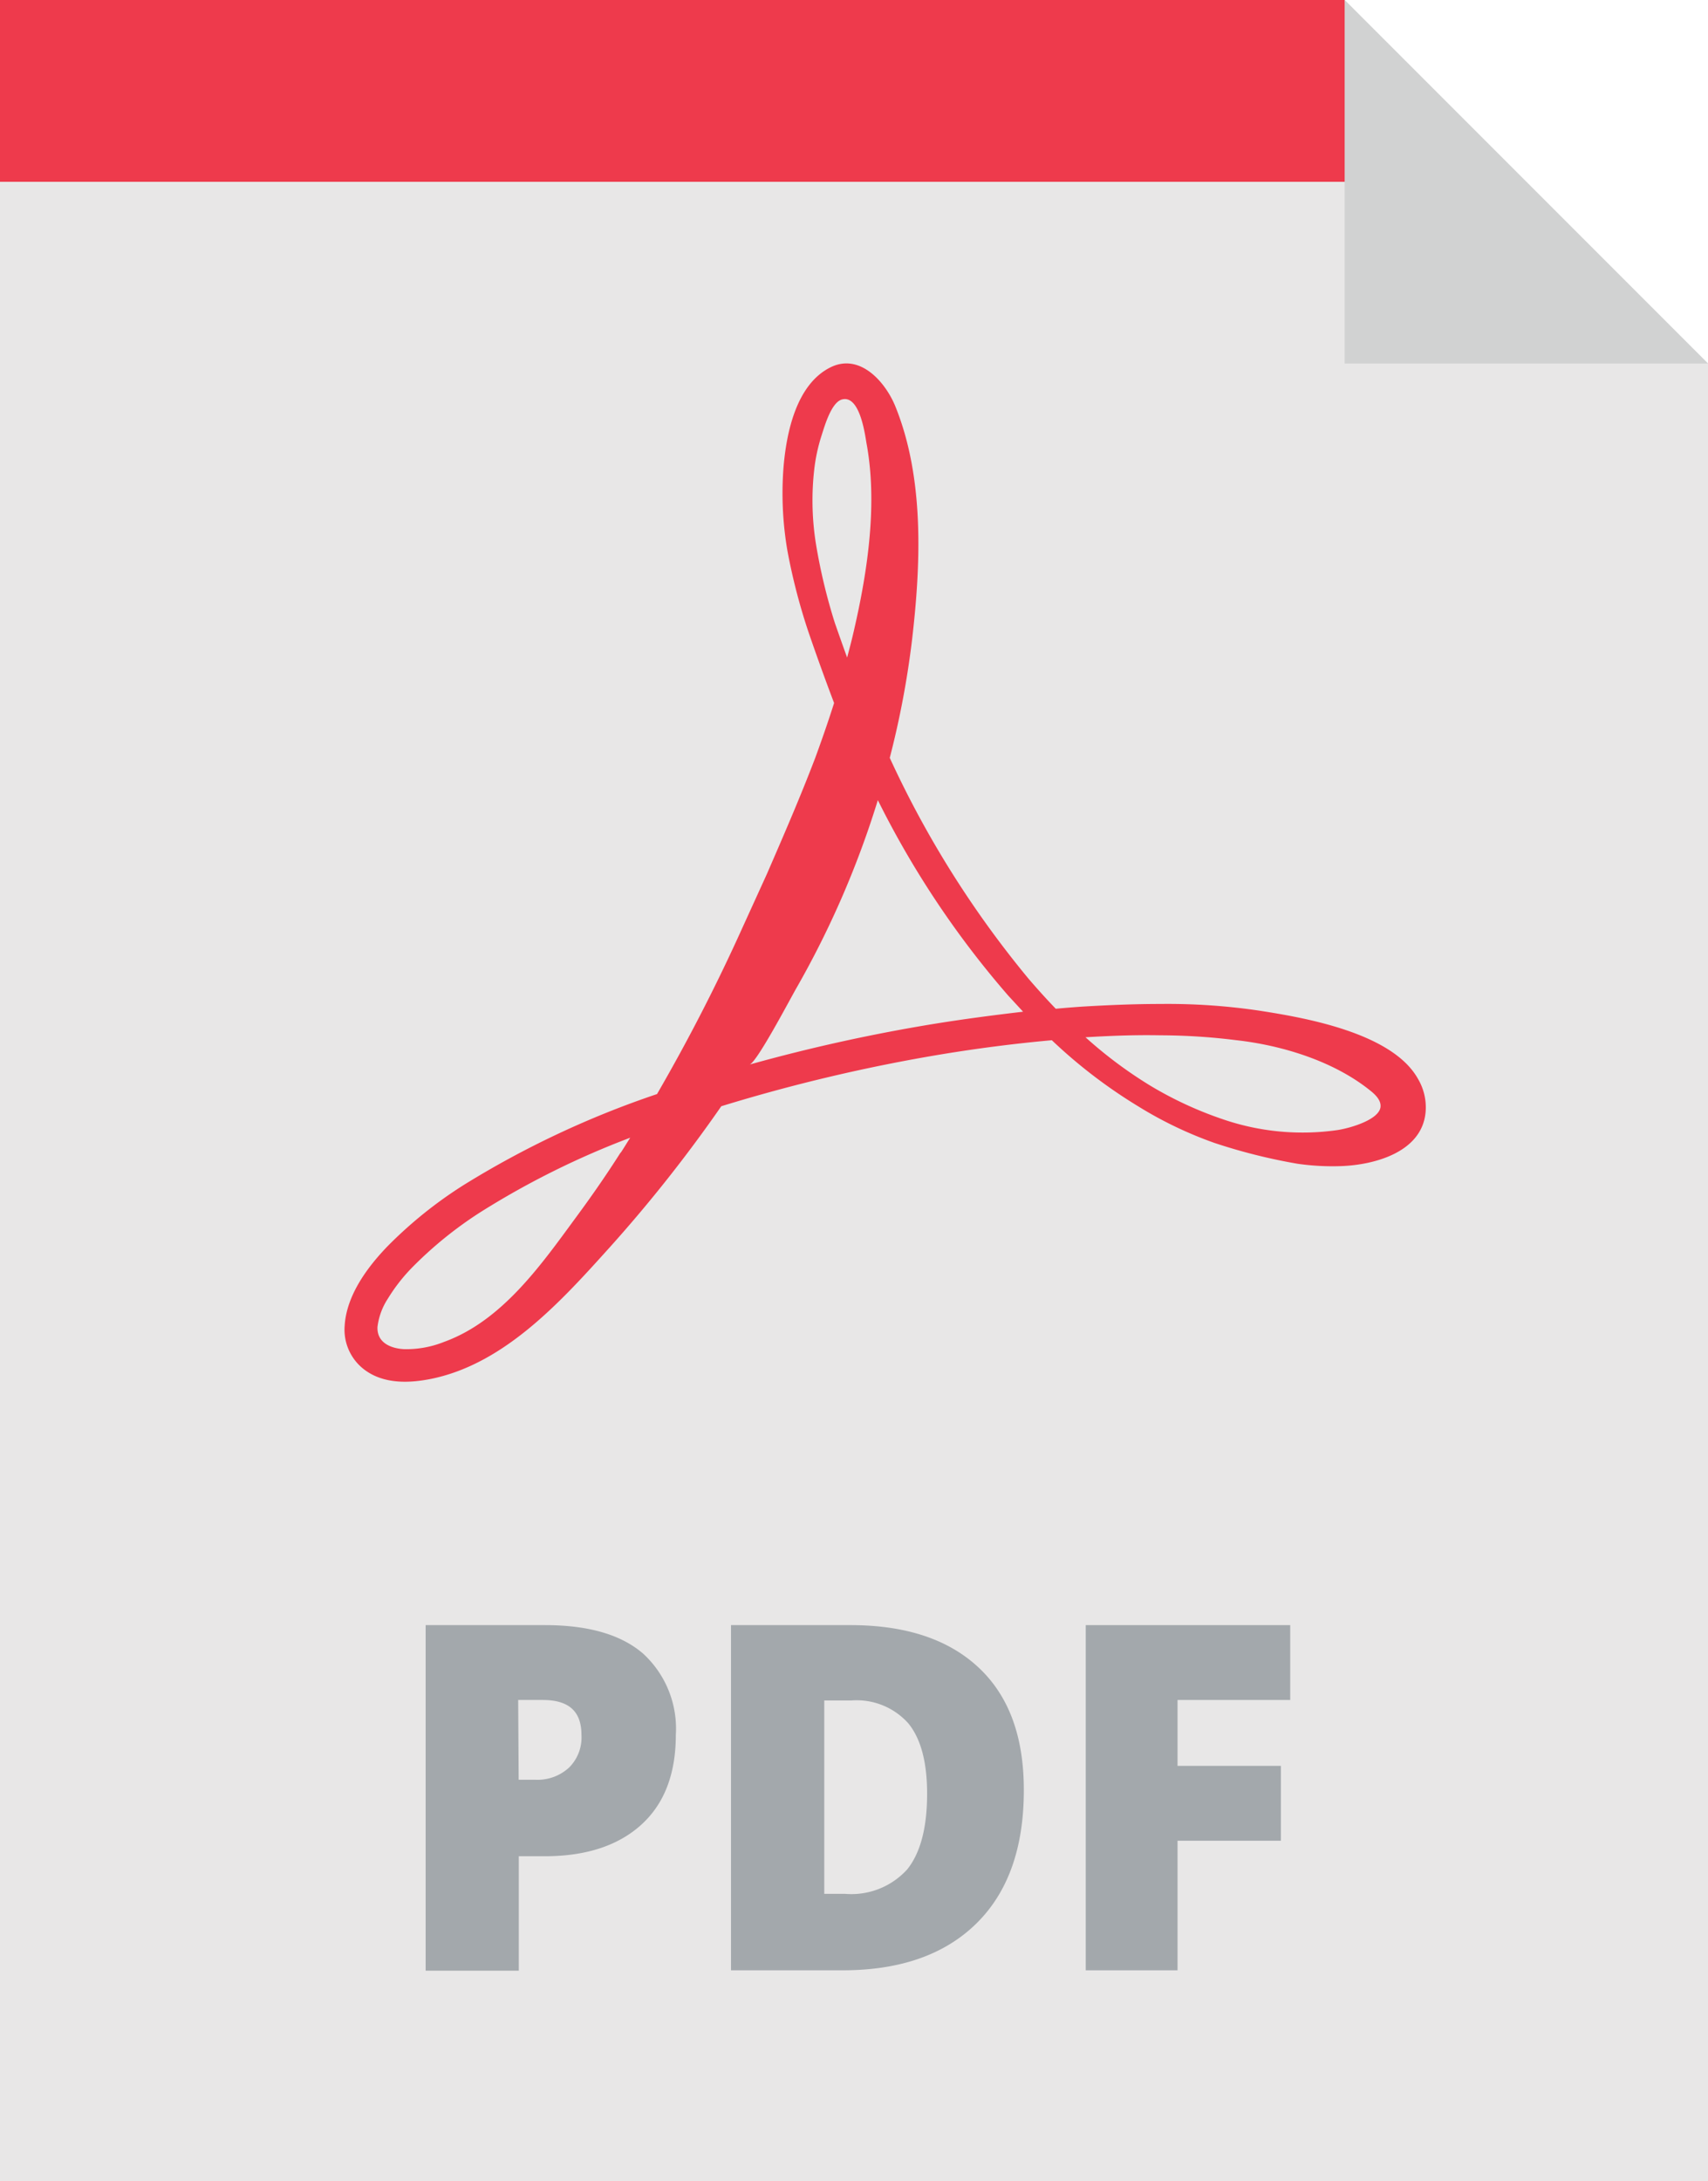 <svg xmlns="http://www.w3.org/2000/svg" viewBox="0 0 139 177.44"><defs><style>.cls-1{fill:#e8e7e7;}.cls-2{fill:#ee3a4c;}.cls-3{fill:#a3a8ac;}.cls-4{fill:#d1d2d2;}</style></defs><g id="Layer_2" data-name="Layer 2"><g id="Layer_1-2" data-name="Layer 1"><polygon class="cls-1" points="109.43 0 0 0 0 177.44 139 177.44 139 29.57 109.43 0"/><path class="cls-2" d="M115.39,87.75c-2.13-3.8-9.49-5-12.87-5.53a50.88,50.88,0,0,0-8.08-.55c-2.12,0-4.2.09-6.26.21-.76.05-1.51.11-2.26.18-.77-.8-1.51-1.62-2.23-2.46A81.53,81.53,0,0,1,72.41,61.65,72.77,72.77,0,0,0,74.23,52c.71-6.11,1-13.06-1.34-18.88-.79-2-2.89-4.45-5.32-3.23-2.79,1.4-3.58,5.36-3.81,8.17a27.55,27.55,0,0,0,.33,6.79,49.1,49.1,0,0,0,1.69,6.52q1,2.92,2.1,5.82c-.48,1.51-1,3-1.53,4.45-1.26,3.3-2.63,6.44-3.94,9.46l-2,4.39A150,150,0,0,1,53.47,89a75.71,75.71,0,0,0-15.72,7.39,34.79,34.79,0,0,0-6.22,5c-1.66,1.72-3.33,4-3.48,6.45a4.07,4.07,0,0,0,1.62,3.59c1.58,1.18,3.67,1.1,5.5.72,6-1.26,10.61-6.42,14.53-10.77a116.86,116.86,0,0,0,9-11.39l0,0a137.88,137.88,0,0,1,17.9-4.22c2.91-.48,5.9-.87,9-1.15a41.42,41.42,0,0,0,7,5.36,32.08,32.08,0,0,0,6.25,3,46.28,46.28,0,0,0,6.75,1.69,20,20,0,0,0,3.56.19c2.71-.1,6.6-1.14,6.86-4.43A4.54,4.54,0,0,0,115.39,87.75Zm-64.88,6c-1.27,2-2.5,3.74-3.65,5.3-2.82,3.84-6,8.4-10.72,10.11a8.26,8.26,0,0,1-3.29.59c-1.1-.07-2.18-.55-2.13-1.8a5.37,5.37,0,0,1,.84-2.3,14.18,14.18,0,0,1,1.91-2.47,31.92,31.92,0,0,1,5.72-4.63,67.88,67.88,0,0,1,12.1-6C51,93,50.77,93.39,50.51,93.78ZM66.44,44.47a22.32,22.32,0,0,1-.19-6.15,14.26,14.26,0,0,1,.61-2.89c.25-.78.79-2.68,1.65-2.93,1.42-.4,1.86,2.65,2,3.52.92,4.91.11,10.38-1,15.2-.17.76-.37,1.52-.57,2.27q-.51-1.41-1-2.82A46.18,46.18,0,0,1,66.44,44.47ZM76.2,83.26A139.42,139.42,0,0,0,61,86.6c.58-.16,3.2-5.14,3.79-6.18a75.56,75.56,0,0,0,6.65-15.33A75.23,75.23,0,0,0,82.06,81l1.2,1.3C80.87,82.58,78.51,82.89,76.2,83.26Zm36.14,6.85c-.2,1-2.45,1.66-3.5,1.82a20,20,0,0,1-9.38-.9,30.29,30.29,0,0,1-5.89-2.74,35.43,35.43,0,0,1-5.23-3.91c2-.12,4-.2,6.08-.16a50.33,50.33,0,0,1,6.13.39c3.81.42,8.08,1.73,11.08,4.2C112.22,89.3,112.41,89.73,112.34,90.11Z"/><polygon class="cls-2" points="114.01 14.79 0 14.79 0 0 109.43 0 114.01 14.79"/><path class="cls-3" d="M55,141.13c0,3.14-.92,5.57-2.77,7.27S47.76,151,44.35,151H42.22v9.31H34.64V132.2h9.71q5.32,0,8,2.33A8.28,8.28,0,0,1,55,141.13Zm-12.79,3.65H43.6a3.78,3.78,0,0,0,2.72-1,3.45,3.45,0,0,0,1-2.65c0-1.89-1-2.84-3.15-2.84h-2Z"/><path class="cls-3" d="M83.32,145.65c0,4.68-1.29,8.3-3.87,10.83s-6.2,3.8-10.88,3.8H59.49V132.2h9.72q6.75,0,10.44,3.46T83.32,145.65Zm-7.87.27c0-2.58-.51-4.48-1.53-5.73a5.64,5.64,0,0,0-4.64-1.86h-2.2v15.73h1.69a6.13,6.13,0,0,0,5.07-2C74.91,150.72,75.45,148.67,75.45,145.92Z"/><path class="cls-3" d="M95.83,160.28H88.36V132.2H105v6.09H95.83v5.36h8.41v6.09H95.83v10.54Z"/><polygon class="cls-4" points="109.43 29.57 139 29.57 109.43 0 109.43 29.57"/></g></g></svg>